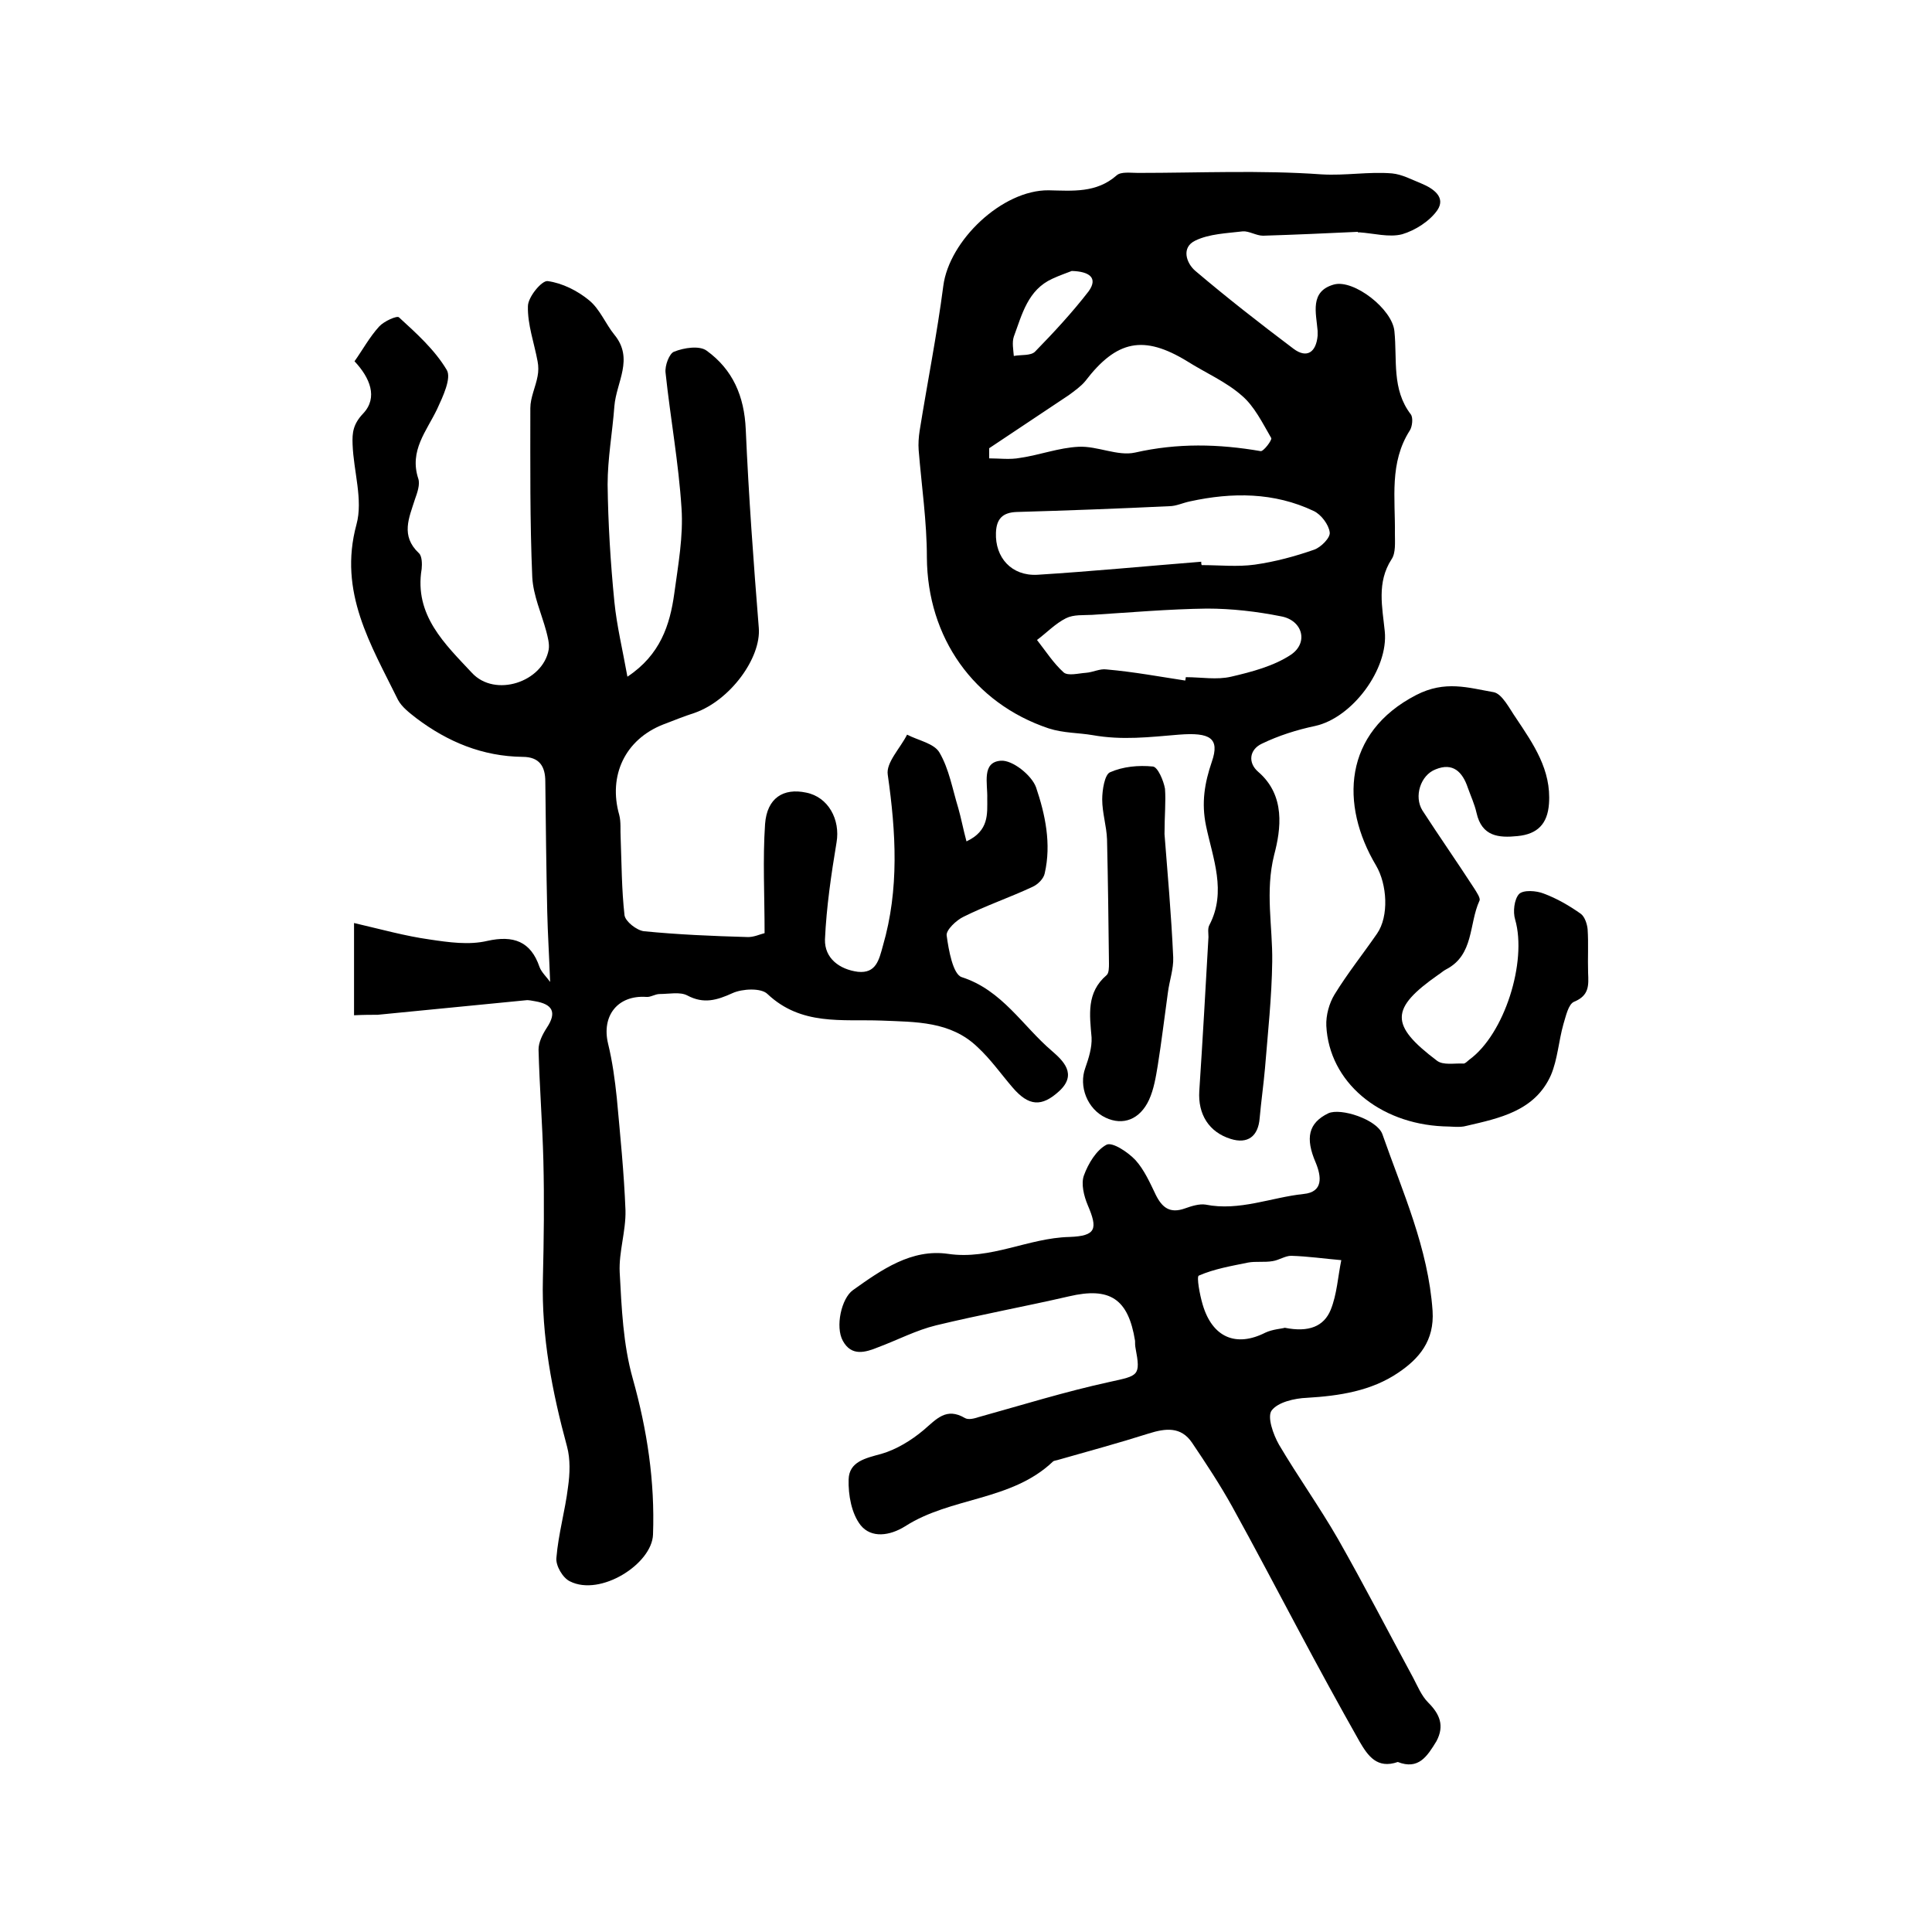 <?xml version="1.0" encoding="utf-8"?>
<!-- Generator: Adobe Illustrator 22.0.0, SVG Export Plug-In . SVG Version: 6.00 Build 0)  -->
<svg version="1.1" id="图层_1" xmlns="http://www.w3.org/2000/svg" xmlns:xlink="http://www.w3.org/1999/xlink" x="0px" y="0px"
	 viewBox="0 0 400 400" style="enable-background:new 0 0 400 400;" xml:space="preserve">
<style type="text/css">
	.st0{fill:#FFFFFF;}
</style>
<g>
	
	<path d="M73.3,210.2c0-6.3,0-11.9,0-19.1c5.6,1.3,10.6,2.7,15.6,3.4c4,0.6,8.2,1.2,12,0.3c5.4-1.2,9,0.1,10.8,5.4
		c0.4,1.1,1.5,2.1,2.2,3.1c-0.2-5.5-0.5-10-0.6-14.5c-0.2-9-0.3-18-0.4-27c0-3.1-1.2-5.1-4.7-5.1c-8.3-0.1-15.5-3.1-22-8
		c-1.4-1.1-3-2.3-3.8-3.8c-5.6-11.4-12.4-22.3-8.6-36.3c1.4-5.1-0.6-11-0.8-16.6c-0.1-2.4,0.1-4.2,2.2-6.4c3.1-3.3,1.4-7.4-1.8-10.8
		c1.7-2.4,3.1-5,5.1-7.2c1-1.1,3.7-2.3,4.1-1.9c3.6,3.3,7.4,6.7,9.9,10.9c1,1.7-0.8,5.5-2,8.1c-2.2,4.6-5.8,8.6-3.9,14.4
		c0.4,1.2-0.2,2.9-0.7,4.3c-1.2,3.8-3,7.5,0.8,11.1c0.7,0.6,0.7,2.3,0.6,3.3c-1.6,9.6,4.9,15.6,10.4,21.5c4.8,5.2,14.7,1.9,15.9-4.8
		c0.2-1.2-0.2-2.6-0.5-3.8c-1-3.7-2.7-7.4-2.9-11.2c-0.5-11.6-0.4-23.3-0.4-35c0-2.2,1.1-4.4,1.5-6.6c0.2-1,0.2-2.1,0-3.1
		c-0.7-3.8-2.1-7.6-2-11.4c0-1.9,2.9-5.4,4.1-5.2c3,0.4,6.2,2,8.6,4c2.2,1.8,3.4,4.9,5.2,7.1c4.1,5,0.4,9.8,0,14.8
		c-0.4,5.4-1.4,10.8-1.4,16.2c0.1,8.1,0.6,16.2,1.4,24.3c0.5,5,1.7,9.9,2.7,15.5c6.8-4.5,8.8-10.7,9.7-17.2
		c0.8-5.9,1.9-11.9,1.5-17.7c-0.6-9.4-2.3-18.6-3.3-28c-0.2-1.5,0.8-4.1,1.8-4.4c2-0.8,5.2-1.3,6.7-0.2c5.4,3.9,7.8,9.4,8.1,16.3
		c0.6,13.7,1.6,27.4,2.7,41.1c0.5,6.2-5.9,15-13.3,17.6c-2.2,0.7-4.4,1.6-6.5,2.4c-7.9,3.1-11.4,10.6-9.1,18.7
		c0.4,1.5,0.2,3.2,0.3,4.8c0.2,5.3,0.2,10.7,0.8,16c0.2,1.3,2.5,3.1,4,3.3c7.1,0.7,14.2,1,21.3,1.2c1.4,0.1,2.8-0.6,3.7-0.8
		c0-7.9-0.4-15.3,0.1-22.6c0.4-5.4,3.8-7.5,8.5-6.5c4.6,0.9,7.1,5.6,6.3,10.3c-1.1,6.6-2.1,13.4-2.4,20.1c-0.1,3.9,3,6.2,6.8,6.7
		c3.8,0.4,4.4-2.5,5.2-5.4c3.4-11.7,2.7-23.5,1-35.4c-0.4-2.5,2.6-5.5,4-8.3c2.3,1.2,5.6,1.8,6.7,3.7c2,3.4,2.7,7.6,3.9,11.5
		c0.6,2.1,1,4.3,1.7,6.9c4.7-2.2,4.3-5.7,4.3-8.9c0.1-3.1-1.2-7.5,2.8-7.8c2.4-0.2,6.4,3,7.3,5.5c1.9,5.6,3.2,11.7,1.8,17.8
		c-0.2,1.1-1.4,2.3-2.5,2.8c-4.7,2.2-9.7,3.9-14.3,6.2c-1.5,0.7-3.7,2.8-3.5,3.9c0.4,3,1.3,8,3.1,8.6c8.4,2.7,12.6,10.1,18.7,15.3
		c2.3,2,5.3,4.8,1.5,8.3c-3.6,3.3-6.3,3.2-9.7-0.8c-2.4-2.8-4.5-5.8-7.2-8.3c-5.6-5.4-12.8-5.2-19.9-5.5c-8.2-0.3-16.6,1.1-23.6-5.5
		c-1.3-1.3-5.2-1.1-7.2-0.2c-3.3,1.5-6,2.3-9.4,0.5c-1.5-0.8-3.8-0.3-5.7-0.3c-1,0-1.9,0.7-2.8,0.6c-5.9-0.4-9.3,3.9-7.9,9.7
		c0.9,3.7,1.4,7.4,1.8,11.2c0.7,7.7,1.5,15.5,1.8,23.3c0.1,4.3-1.4,8.6-1.2,12.8c0.4,7.4,0.7,14.9,2.7,22c3,10.7,4.6,21.3,4.2,32.3
		c-0.2,6.1-10.9,12.9-17.2,9.7c-1.5-0.7-3-3.3-2.8-4.9c0.4-4.9,1.8-9.7,2.4-14.6c0.4-2.8,0.5-5.8-0.2-8.4c-3.1-11.4-5.3-22.8-5-34.7
		c0.2-8.2,0.3-16.3,0.1-24.5c-0.2-7.7-0.8-15.3-1-23c0-1.5,0.8-3.1,1.7-4.5c2.2-3.3,1.1-4.9-2.4-5.5c-0.7-0.1-1.3-0.3-2-0.2
		c-10.2,1-20.4,2-30.6,3C76.9,210.1,75.3,210.1,73.3,210.2z"/>
	<path d="M281.1,48c-6.5,0.3-13,0.6-19.6,0.8c-1.4,0-2.9-1-4.2-0.9c-3.3,0.4-6.9,0.5-9.8,1.9c-3,1.4-1.9,4.7,0,6.3
		c6.6,5.6,13.4,10.9,20.3,16.1c2.8,2.1,4.7,0.7,5-2.7c0-0.3,0-0.7,0-1c-0.3-3.7-1.7-8.2,3.4-9.6c4.1-1.1,12.1,5.1,12.5,9.7
		c0.6,5.9-0.6,12,3.4,17.2c0.5,0.7,0.3,2.5-0.2,3.3c-4.3,6.7-3,14.1-3.1,21.4c0,1.8,0.2,4-0.7,5.3c-3.1,4.8-1.9,9.9-1.4,14.9
		c0.8,7.8-6.7,17.9-14.4,19.6c-3.8,0.8-7.6,2-11.1,3.7c-2.5,1.2-2.9,3.9-0.7,5.8c5.7,4.9,4.7,11.9,3.3,17.2
		c-1.9,7.6-0.3,14.8-0.4,22.1c-0.1,7.4-0.9,14.7-1.5,22.1c-0.3,3.4-0.8,6.9-1.1,10.3c-0.3,3.8-2.5,5.4-6,4.3
		c-4.5-1.4-6.8-5.1-6.5-9.9c0.7-10.6,1.3-21.3,1.9-31.9c0-0.8-0.2-1.8,0.2-2.5c3.6-6.9,0.7-13.8-0.7-20.5c-1-4.8-0.3-8.9,1.2-13.3
		c1.7-4.9-0.4-6.1-6.8-5.6c-6.1,0.5-11.7,1.2-17.9,0.1c-2.9-0.5-6-0.4-9.1-1.4c-15.5-5.2-25.1-18.8-25.2-35.4
		c0-7.4-1.1-14.8-1.7-22.2c-0.1-1.3,0-2.7,0.2-4c1.6-10,3.6-20,4.9-30c1.2-9.4,12.2-19.9,21.8-19.8c5,0.1,9.9,0.6,14.1-3.1
		c0.9-0.8,2.9-0.5,4.4-0.5c12.7,0,25.4-0.6,38,0.3c5,0.3,9.8-0.6,14.6-0.2c2.1,0.2,4.1,1.3,6.1,2.1c2.4,1,5.1,2.8,3.3,5.5
		c-1.6,2.3-4.6,4.2-7.3,5c-2.7,0.7-5.9-0.2-8.9-0.4C281.2,48.2,281.2,48.1,281.1,48z M248.7,116.3c0,0.2,0,0.5,0.1,0.7
		c3.7,0,7.4,0.4,11-0.1c4.2-0.6,8.3-1.7,12.3-3.1c1.4-0.5,3.4-2.5,3.2-3.6c-0.2-1.6-1.8-3.7-3.3-4.4c-8.2-3.9-16.9-3.9-25.6-2
		c-1.5,0.3-2.9,1-4.3,1c-10.5,0.5-21.1,0.9-31.6,1.2c-2.9,0.1-4.2,1.4-4.3,4.3c-0.2,5.1,3.2,9,8.6,8.7
		C226,118.3,237.4,117.2,248.7,116.3z M204.8,92.8c0,0.7,0,1.4,0,2.1c2.1,0,4.3,0.3,6.4-0.1c4.1-0.6,8-2.1,12.1-2.3
		c3.9-0.2,8.1,2,11.7,1.2c8.8-2,17.3-1.8,26-0.3c0.6,0.1,2.4-2.3,2.2-2.7c-1.8-3.1-3.5-6.6-6.1-8.8c-3.3-2.9-7.5-4.7-11.3-7.1
		c-9-5.5-14.6-4.4-21.1,4.1c-0.9,1.1-2.2,2-3.4,2.9C215.8,85.5,210.3,89.1,204.8,92.8z M245.4,140.9c0-0.2,0.1-0.4,0.1-0.7
		c3.2,0,6.4,0.6,9.4-0.1c4.3-1,8.8-2.2,12.3-4.5c3.8-2.5,2.5-7.2-2-8c-5-1-10.2-1.6-15.3-1.6c-7.9,0.1-15.9,0.8-23.8,1.3
		c-1.8,0.1-3.8-0.1-5.4,0.7c-2.2,1.1-4,3-6,4.5c1.8,2.3,3.4,4.8,5.5,6.7c0.9,0.8,3.1,0.2,4.6,0.1c1.5-0.1,2.9-0.9,4.3-0.7
		C234.8,139.1,240.1,140.1,245.4,140.9z M221.9,56.1c-1,0.4-2.5,0.9-4,1.6c-5.1,2.3-6.3,7.4-8,12c-0.4,1.2-0.1,2.7,0,4
		c1.5-0.3,3.5,0,4.4-0.9c3.9-4,7.7-8.1,11.1-12.5C227.4,57.5,225.5,56.2,221.9,56.1z"/>
	<path d="M289.4,364.8c-4.3,1.5-6.2-1.3-7.9-4.2c-4.3-7.6-8.5-15.3-12.6-23c-4.6-8.6-9.1-17.2-13.8-25.7c-2.5-4.5-5.4-8.9-8.3-13.2
		c-2.3-3.4-5.5-3-9-1.9c-6.3,2-12.6,3.7-18.9,5.5c-0.3,0.1-0.7,0.1-0.9,0.3c-8.6,8.2-21.1,7.3-30.6,13.4c-3.2,2-7,2.5-9.2-0.2
		c-1.9-2.4-2.6-6.3-2.5-9.5c0.1-3.7,3.5-4.4,6.8-5.3c3.1-0.9,6.2-2.8,8.7-4.9c2.7-2.3,4.7-4.8,8.6-2.5c0.7,0.4,1.9,0.1,2.8-0.2
		c9-2.5,18-5.3,27.2-7.3c5.9-1.3,6.4-1.2,5.3-7c-0.1-0.5-0.1-1-0.1-1.5c-1.4-8.7-5.2-11.2-13.7-9.2c-9.1,2.1-18.4,3.8-27.5,6
		c-4.1,1-7.9,3-11.9,4.5c-2.7,1.1-5.6,2-7.4-1.3c-1.6-2.9-0.3-8.8,2.1-10.5c5.9-4.2,12.1-8.6,19.7-7.5c8.8,1.3,16.6-3.3,25.1-3.5
		c5.6-0.2,5.9-1.7,3.8-6.6c-0.8-1.9-1.4-4.4-0.8-6.1c0.9-2.5,2.6-5.3,4.7-6.4c1.2-0.6,4.4,1.5,6,3.2c1.8,2,3,4.7,4.2,7.2
		c1.3,2.6,2.9,3.9,6,2.8c1.4-0.5,3-1,4.3-0.8c7,1.4,13.6-1.5,20.3-2.2c4.1-0.4,3.7-3.6,2.5-6.5c-2.2-5.1-1.5-8.2,2.6-10.2
		c2.6-1.2,10.1,1.3,11.2,4.3c4.2,12,9.5,23.6,10.4,36.6c0.4,6.2-2.8,9.9-7.1,12.8c-5.6,3.8-12.2,4.8-18.9,5.2
		c-2.6,0.1-6,0.9-7.3,2.6c-1,1.3,0.3,5,1.5,7.1c3.9,6.6,8.4,12.9,12.2,19.5c5.4,9.5,10.4,19.2,15.6,28.8c0.9,1.7,1.7,3.7,3.1,5.1
		c2.4,2.4,3.4,4.8,1.7,8C295.5,363.6,293.7,366.5,289.4,364.8z M266,274.9c5,1,8.1-0.3,9.5-3.7c1.3-3.2,1.5-6.9,2.2-10.3
		c-3.5-0.3-6.9-0.8-10.4-0.9c-1.2,0-2.5,0.9-3.8,1.1c-1.7,0.3-3.5,0-5.1,0.3c-3.4,0.7-7,1.3-10.2,2.7c-0.5,0.2,0.2,4,0.8,6
		c2,6.8,6.9,8.9,13,5.8C263.5,275.2,265.4,275.1,266,274.9z"/>
	<path d="M298.8,233.2c-13.3-0.6-23.6-9.2-24.2-20.8c-0.1-2.2,0.6-4.7,1.7-6.5c2.7-4.4,5.9-8.4,8.8-12.6c2.5-3.6,2.1-10.2-0.2-14.1
		c-7.5-12.6-6.8-27.5,8.3-35.3c6-3.1,10.8-1.5,16-0.6c1.8,0.3,3.3,3.4,4.7,5.4c3.6,5.4,7.3,10.7,6.8,17.7c-0.3,4.2-2.4,6.3-6.5,6.7
		c-3.9,0.4-7.4,0.1-8.5-4.8c-0.4-1.8-1.2-3.5-1.8-5.2c-1.1-3.3-3.1-5.3-6.7-3.8c-3.1,1.2-4.5,5.6-2.7,8.5
		c3.5,5.4,7.2,10.7,10.7,16.1c0.5,0.8,1.4,2.1,1.1,2.6c-2.2,4.8-1.1,11.2-6.9,14.2c-0.6,0.3-1.1,0.8-1.6,1.1
		c-10,7-10.1,10.4-0.3,17.8c1.3,1,3.6,0.5,5.5,0.6c0.4,0,0.8-0.5,1.2-0.8c7.3-5.3,12-20.3,9.5-29c-0.5-1.6-0.2-4.2,0.8-5.3
		c0.9-0.9,3.6-0.7,5.1-0.1c2.7,1,5.3,2.5,7.7,4.2c0.8,0.6,1.3,2.1,1.4,3.2c0.2,3,0,6,0.1,9c0.1,2.5,0.3,4.7-2.9,6
		c-1.2,0.5-1.7,3-2.2,4.6c-1,3.5-1.2,7.3-2.6,10.6c-3.3,7.4-10.6,8.9-17.5,10.5C302.2,233.5,300.5,233.2,298.8,233.2z"/>
	<path d="M241.1,172.7c0.6,7.7,1.4,16.6,1.8,25.5c0.1,2.4-0.8,4.9-1.1,7.3c-0.7,5-1.3,10.1-2.1,15.1c-0.4,2.4-0.8,4.9-1.8,7.1
		c-1.9,4.1-5.4,5.4-9,3.7c-3.8-1.8-5.6-6.5-4.2-10.3c0.7-2,1.4-4.2,1.3-6.3c-0.4-4.7-1.1-9.3,3.1-12.9c0.5-0.4,0.5-1.6,0.5-2.4
		c-0.1-8.6-0.2-17.1-0.4-25.7c-0.1-2.8-1-5.5-1-8.3c0-1.9,0.5-5.1,1.6-5.6c2.7-1.2,5.9-1.5,8.9-1.2c1,0.1,2.2,2.9,2.5,4.6
		C241.4,166,241.1,168.8,241.1,172.7z"/>
	
	
	
	
	
</g>
</svg>

